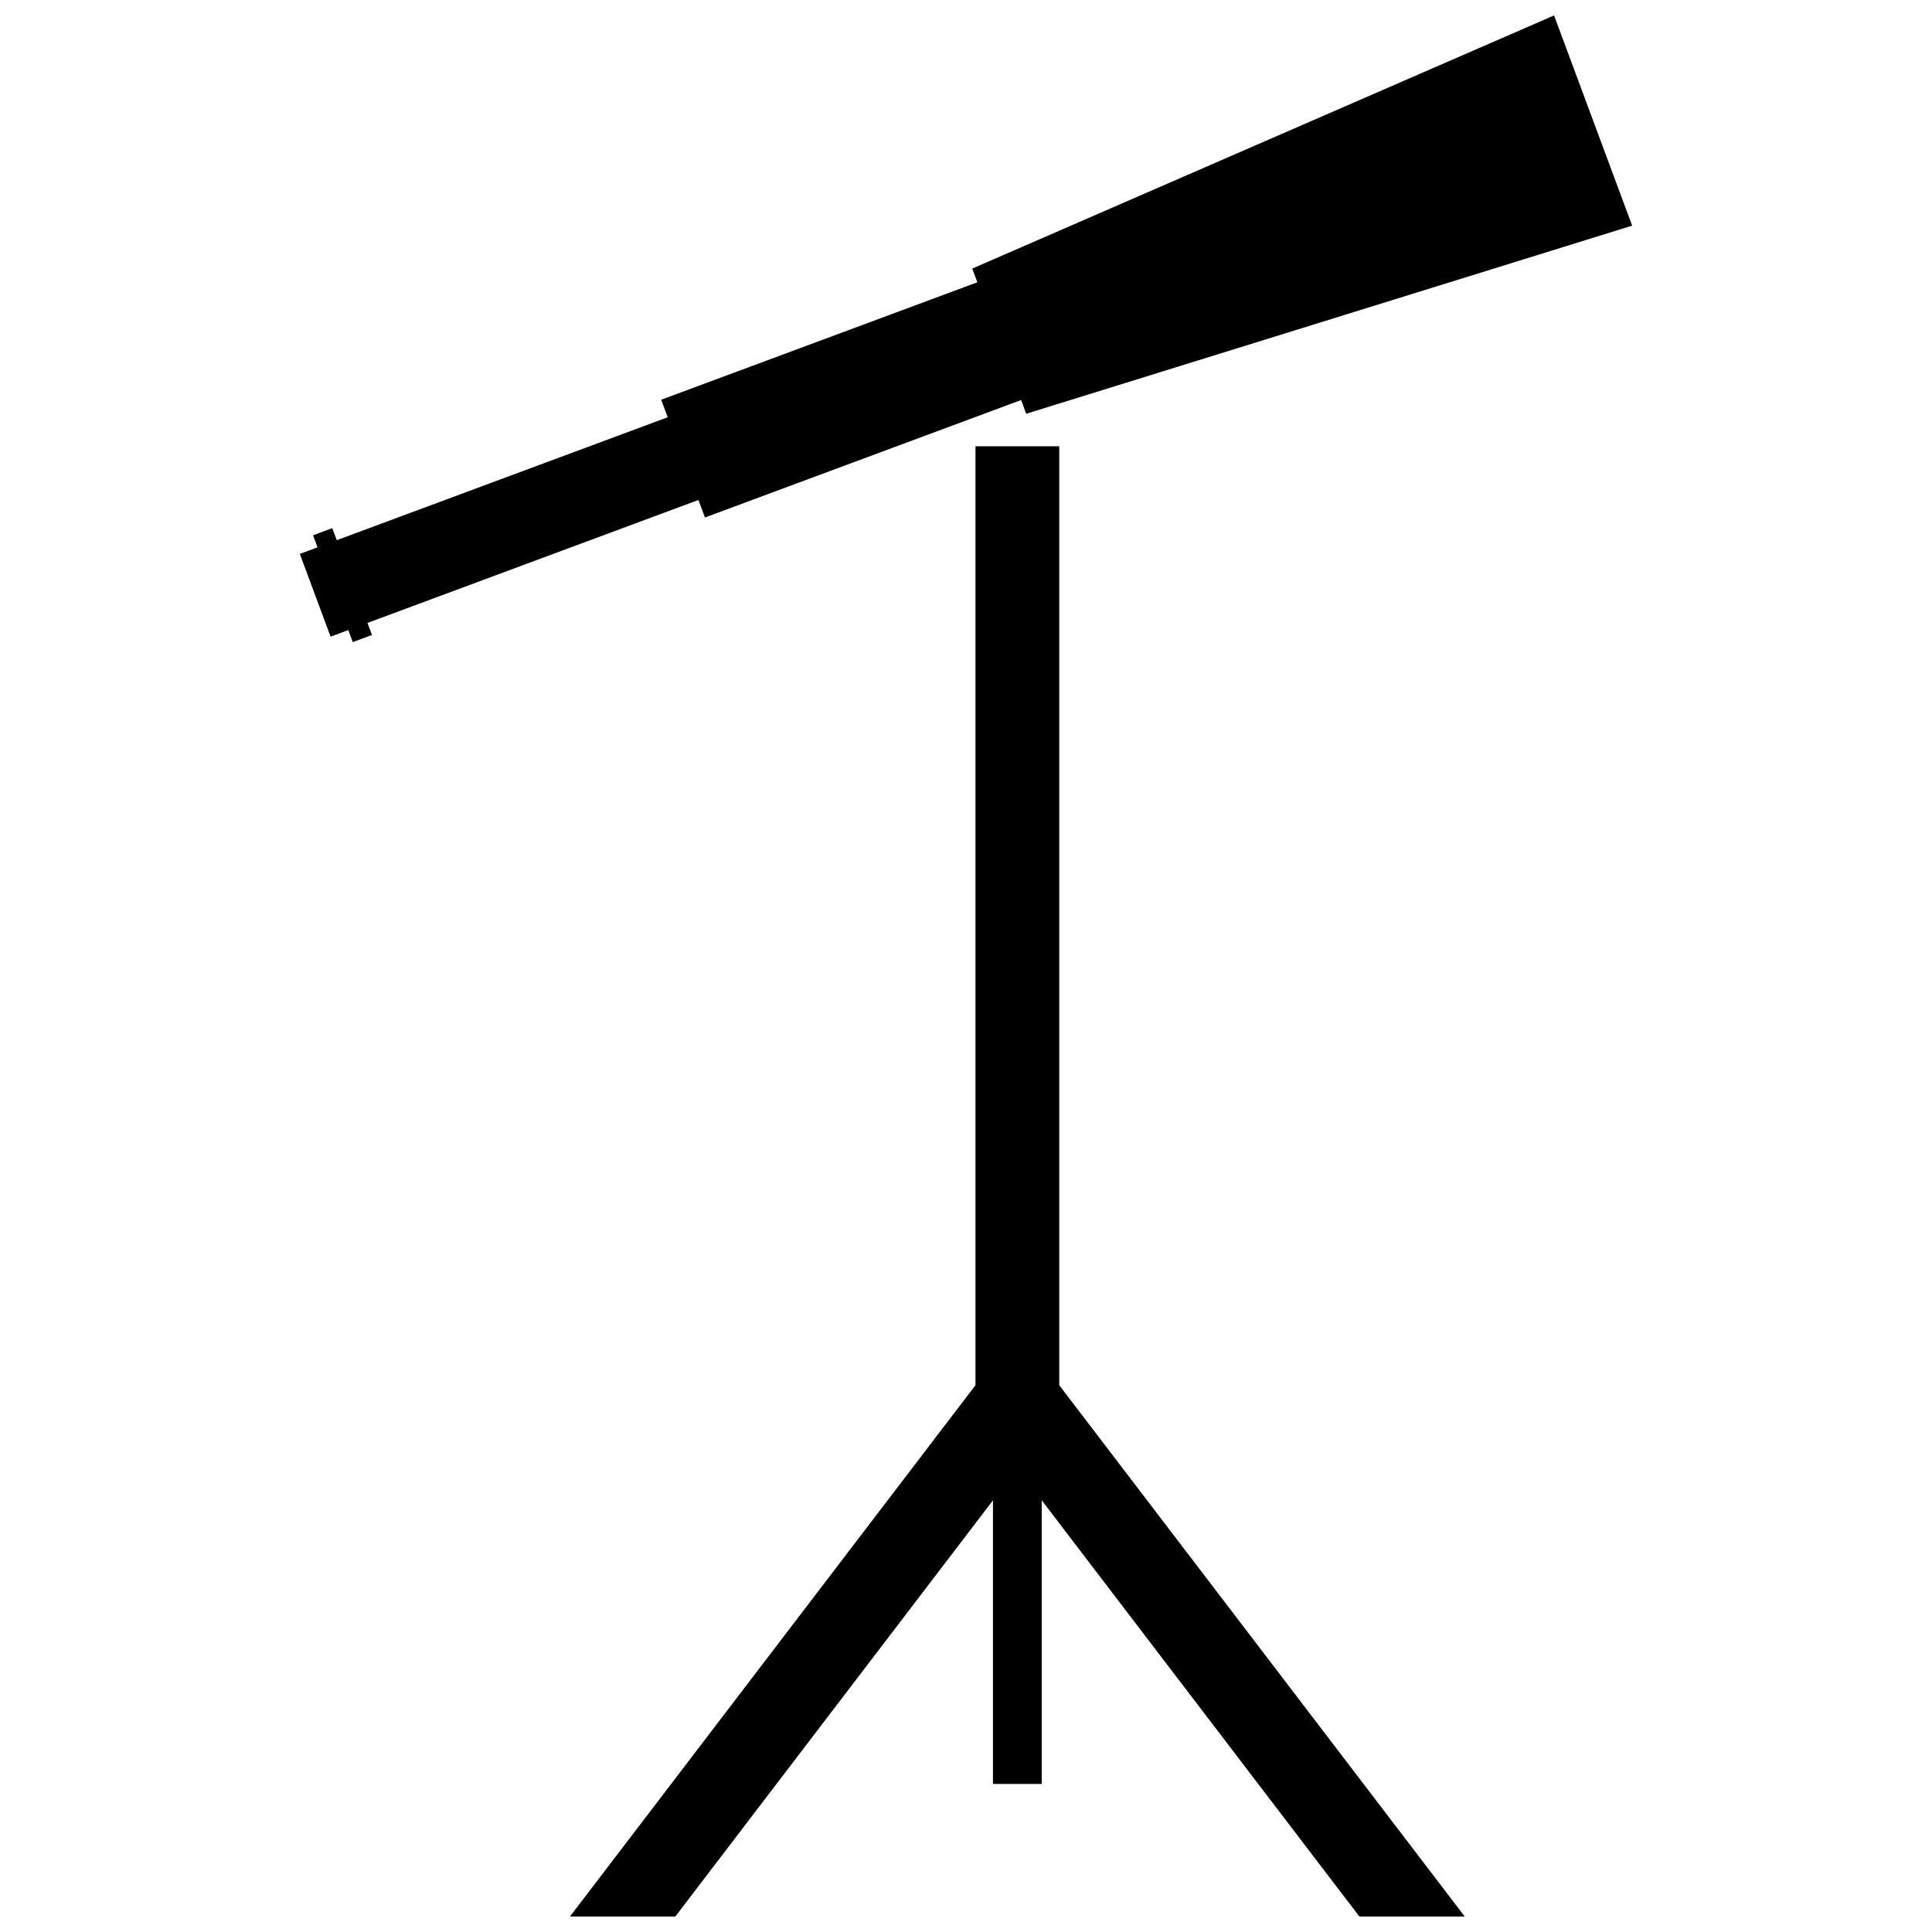 <?xml version="1.0" encoding="UTF-8"?>
<!-- Uploaded to: SVG Repo, www.svgrepo.com, Generator: SVG Repo Mixer Tools -->
<svg width="800px" height="800px" version="1.1" viewBox="144 144 512 512" xmlns="http://www.w3.org/2000/svg">
 <defs>
  <clipPath id="b">
   <path d="m223 148.09h354v166.91h-354z"/>
  </clipPath>
  <clipPath id="a">
   <path d="m295 262h238v389.9h-238z"/>
  </clipPath>
 </defs>
 <g>
  <g clip-path="url(#b)">
   <path d="m223.46 290.79 4.691-1.742-1.188-3.195 5.09-1.895 1.188 3.199 87.711-32.582-1.73-4.641 83.789-31.129-1.348-3.633 154.18-67.082 20.695 55.707-160.58 49.852-1.352-3.637-83.789 31.129-1.723-4.644-87.703 32.582 1.18 3.195-5.082 1.891-1.191-3.191-4.691 1.742z" fill-rule="evenodd"/>
  </g>
  <g clip-path="url(#a)">
   <path d="m424.71 262.27h-22.195v248.82l-107.47 140.81h27.922l84.176-110.29v75.145h12.938v-75.145l84.172 110.29h27.918l-107.46-140.8z" fill-rule="evenodd"/>
  </g>
 </g>
</svg>